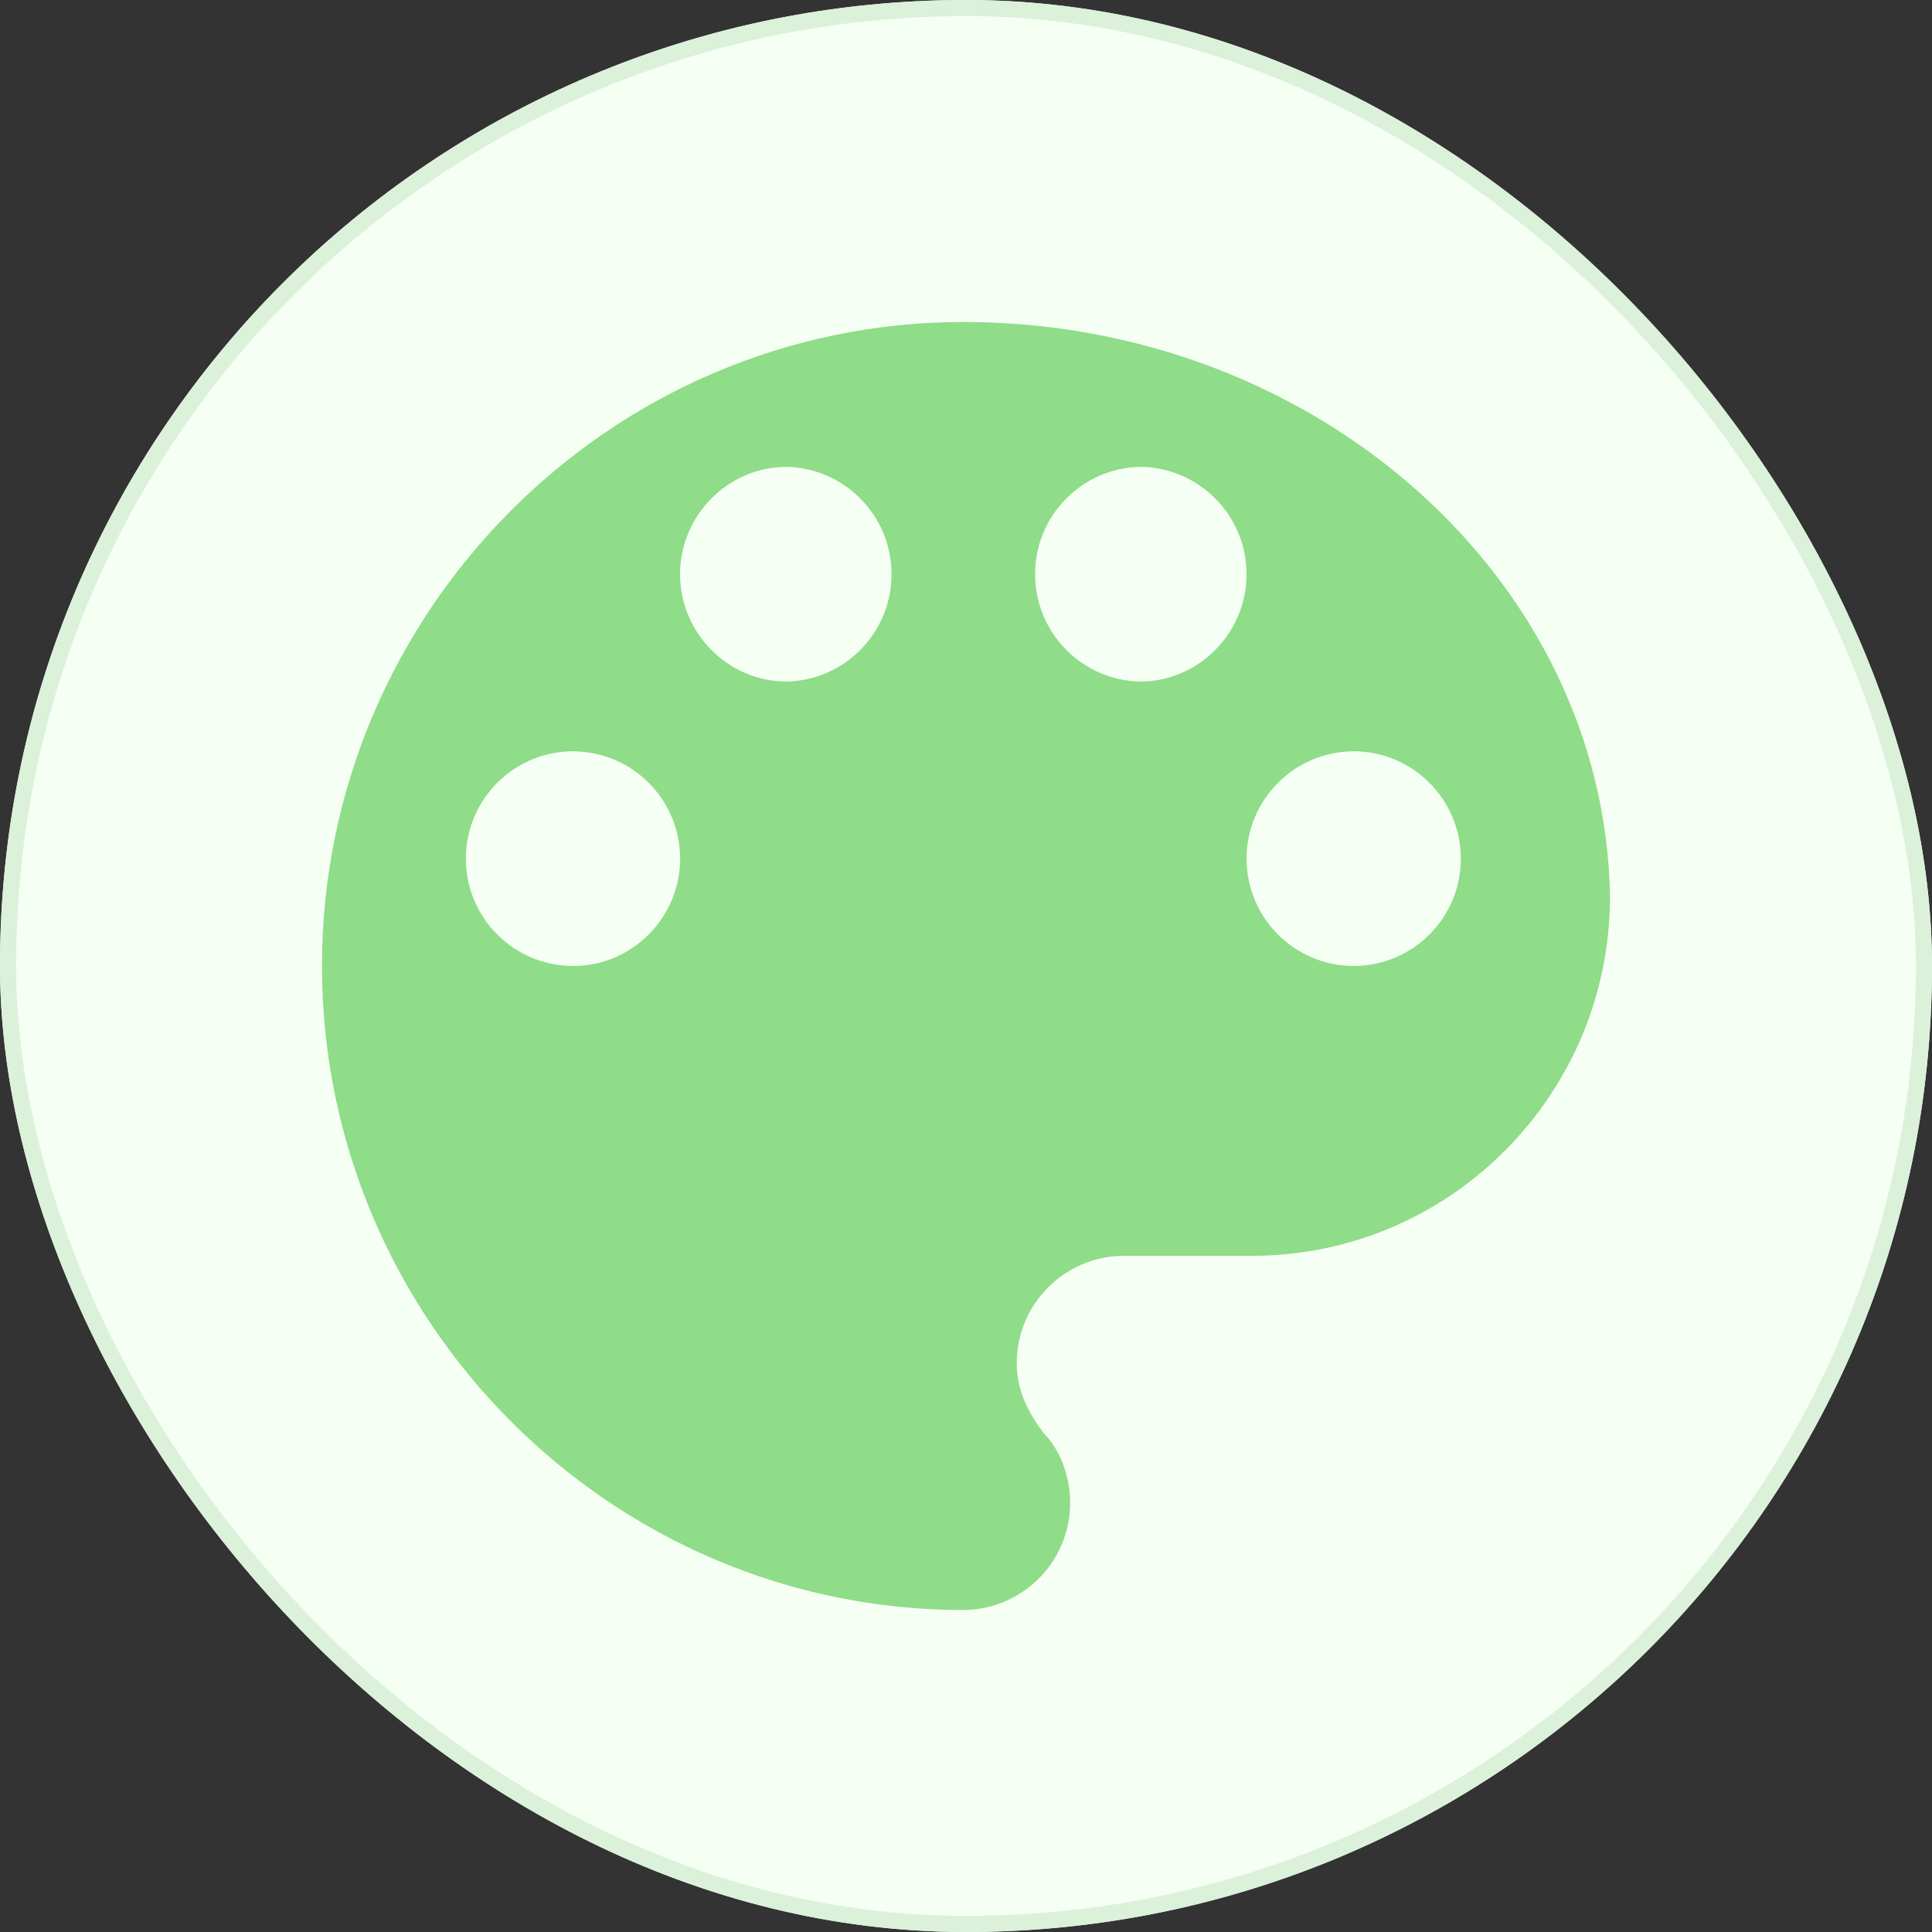 <svg viewBox="0 0 24 24" height="24" width="24" version="1.1" fill="none" xmlns:xlink="http://www.w3.org/1999/xlink" xmlns="http://www.w3.org/2000/svg"><rect x="0" y="0" width="24" height="24" fill="#333333" stroke="none"/><g><g><rect fill-opacity="1" fill="#F5FFF3" rx="12" height="24" width="24" y="0" x="0"></rect><rect stroke-width="0.2" fill="none" stroke="#DBF1DA" stroke-opacity="1" fill-opacity="0" rx="11.9" height="23.8" width="23.8" y="0.1" x="0.1"></rect></g><g><path style="mix-blend-mode:passthrough" fill-opacity="1" fill="#8FDC89" d="M11.967,4C7.585,4,4,7.6,4,12C4,16.401,7.585,20,11.967,20C12.701,19.996,13.294,19.401,13.294,18.667C13.294,18.333,13.163,18,12.962,17.8C12.764,17.534,12.63,17.267,12.63,16.932C12.632,16.199,13.225,15.604,13.958,15.6L15.553,15.6C18.008,15.6,20,13.6,20,11.134C19.933,7.2,16.349,4,11.967,4ZM7.121,12C6.384,12,5.787,11.403,5.787,10.667C5.787,9.93,6.384,9.333,7.121,9.333C7.855,9.337,8.448,9.932,8.449,10.667C8.448,11.401,7.851,12,7.121,12ZM9.776,8.467C9.046,8.467,8.448,7.867,8.448,7.133C8.448,6.4,9.046,5.799,9.776,5.799C10.499,5.818,11.075,6.41,11.075,7.133C11.075,7.857,10.499,8.448,9.776,8.467ZM14.158,8.467C13.435,8.448,12.858,7.857,12.858,7.133C12.858,6.41,13.435,5.818,14.158,5.799C14.892,5.803,15.485,6.399,15.485,7.133C15.485,7.867,14.888,8.467,14.158,8.467ZM16.813,12C16.079,11.997,15.486,11.401,15.485,10.667C15.486,9.932,16.079,9.337,16.813,9.333C17.55,9.333,18.147,9.93,18.147,10.667C18.147,11.403,17.55,12,16.813,12Z"></path></g></g></svg>